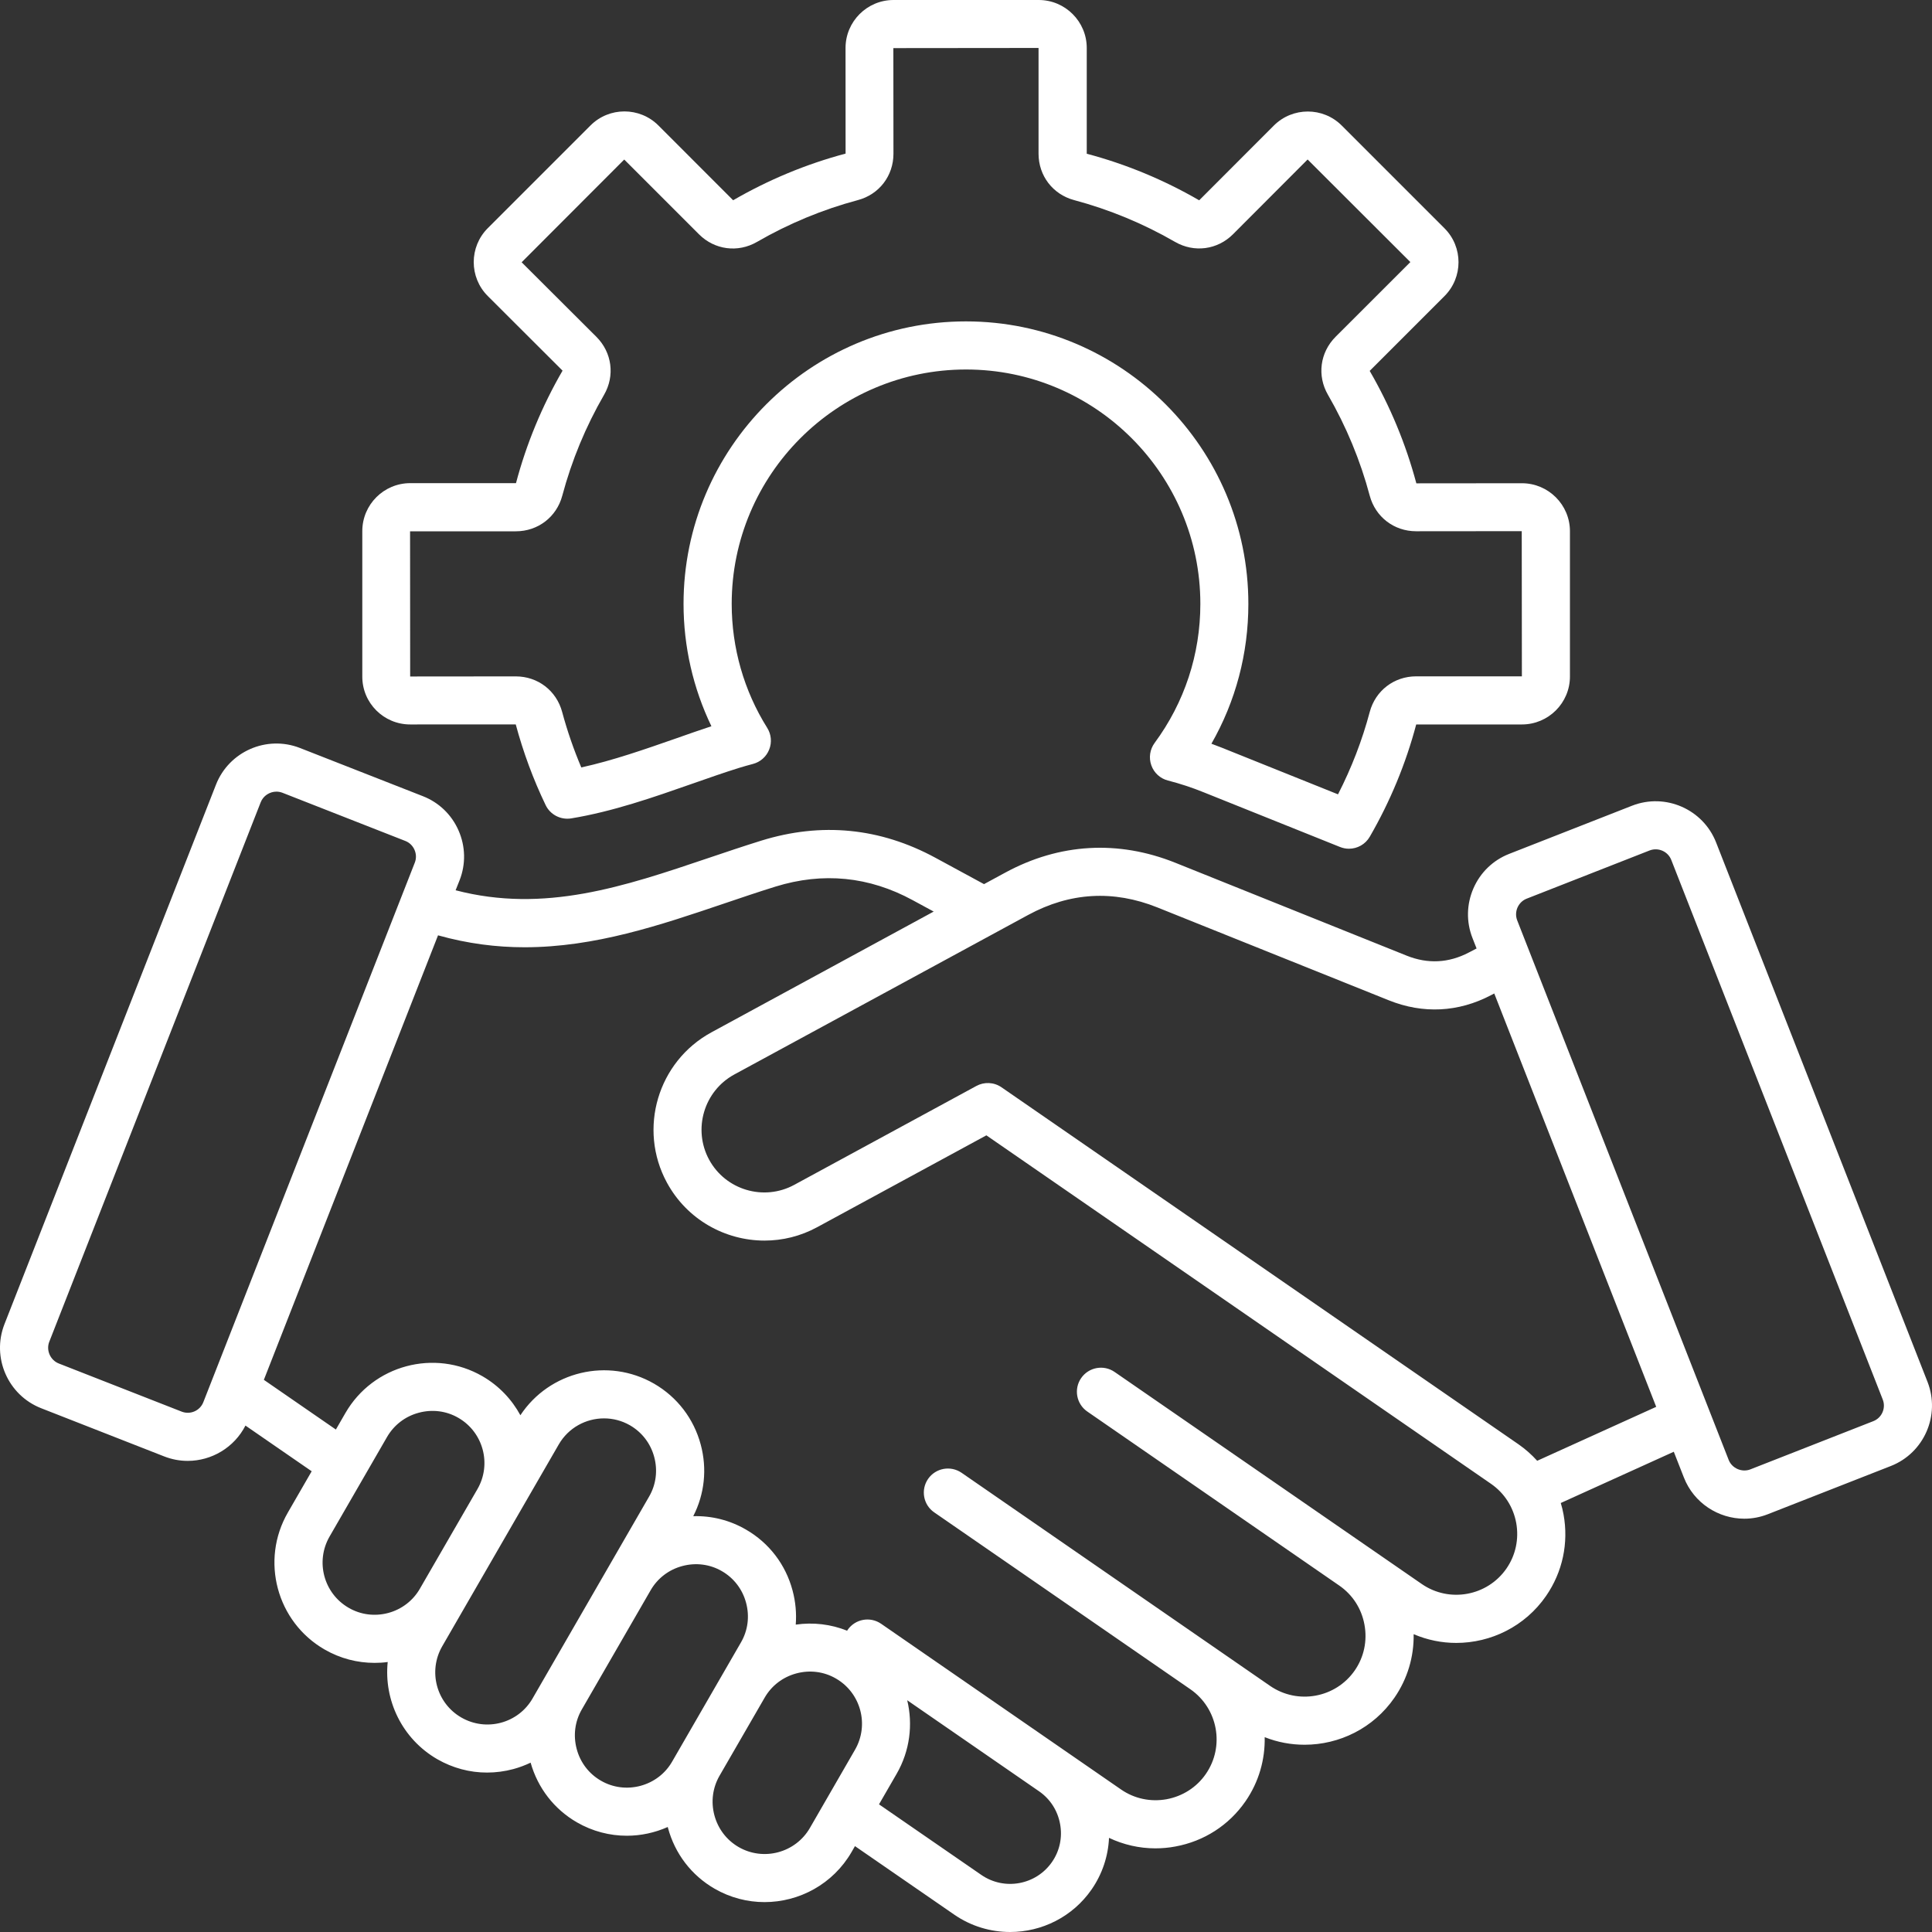 <svg width="40" height="40" viewBox="0 0 40 40" fill="none" xmlns="http://www.w3.org/2000/svg">
<rect x="0" y="0" width="40" height="40" fill="#333333" stroke="none"/>
<g clip-path="url(#clip0_905_1594)">
<path d="M39.908 28.612L35.53 17.442C35.26 16.753 34.48 16.412 33.791 16.681L31.245 17.679C30.913 17.809 30.65 18.062 30.506 18.392C30.363 18.721 30.355 19.085 30.485 19.418L30.571 19.637L30.41 19.721C29.993 19.939 29.561 19.961 29.124 19.786L24.335 17.863C23.151 17.388 21.933 17.458 20.812 18.067L20.373 18.305L19.37 17.761C18.223 17.138 17.008 17.018 15.76 17.405C15.391 17.52 15.02 17.645 14.662 17.766C12.922 18.354 11.272 18.912 9.433 18.432L9.516 18.223C9.646 17.89 9.638 17.525 9.495 17.197C9.351 16.867 9.088 16.614 8.755 16.484L6.21 15.486C5.521 15.217 4.741 15.557 4.471 16.247L0.092 27.416C-0.177 28.105 0.163 28.886 0.853 29.156L3.398 30.153C3.558 30.216 3.723 30.246 3.886 30.246C4.38 30.246 4.848 29.971 5.082 29.515L6.453 30.461L5.96 31.315C5.387 32.306 5.728 33.579 6.72 34.151C7.046 34.339 7.402 34.428 7.755 34.428C7.846 34.428 7.937 34.423 8.027 34.41C7.946 35.199 8.323 36 9.053 36.422C9.372 36.605 9.726 36.7 10.085 36.699C10.266 36.699 10.448 36.675 10.628 36.627C10.753 36.593 10.872 36.548 10.986 36.494C11.134 37.018 11.472 37.456 11.943 37.729C12.269 37.917 12.625 38.007 12.978 38.007C13.27 38.007 13.559 37.944 13.825 37.826C13.827 37.831 13.828 37.837 13.829 37.842C13.973 38.379 14.316 38.827 14.794 39.103C15.12 39.291 15.476 39.381 15.829 39.381C16.547 39.381 17.247 39.008 17.631 38.344L17.701 38.222L19.753 39.638C20.107 39.883 20.512 40 20.914 40C21.564 40 22.205 39.691 22.602 39.117C22.822 38.798 22.944 38.43 22.961 38.051C23.261 38.193 23.588 38.268 23.921 38.268C24.058 38.268 24.197 38.256 24.334 38.23C24.929 38.121 25.444 37.789 25.786 37.295C26.066 36.89 26.194 36.424 26.184 35.966C26.451 36.072 26.731 36.123 27.01 36.123C27.727 36.123 28.433 35.783 28.87 35.15C29.14 34.759 29.276 34.302 29.268 33.834C29.552 33.955 29.851 34.015 30.149 34.015C30.866 34.015 31.573 33.675 32.01 33.042C32.351 32.547 32.48 31.948 32.371 31.353C32.356 31.273 32.338 31.195 32.314 31.118L34.654 30.057L34.863 30.59C35.07 31.119 35.578 31.443 36.114 31.443C36.277 31.443 36.442 31.413 36.602 31.35L39.148 30.352C39.836 30.082 40.177 29.302 39.908 28.612ZM3.761 29.226L1.216 28.229C1.041 28.16 0.951 27.955 1.02 27.78L5.398 16.609C5.451 16.474 5.585 16.39 5.724 16.39C5.765 16.39 5.807 16.398 5.847 16.413L8.392 17.411C8.477 17.444 8.545 17.51 8.582 17.595C8.619 17.681 8.622 17.774 8.588 17.86L4.21 29.03C4.141 29.208 3.939 29.296 3.761 29.226ZM7.219 33.288C6.702 32.99 6.526 32.329 6.823 31.813L8.014 29.75C8.158 29.502 8.391 29.323 8.671 29.249C8.95 29.174 9.242 29.211 9.49 29.355C10.006 29.653 10.183 30.314 9.885 30.83L8.693 32.893C8.55 33.141 8.316 33.32 8.037 33.395C7.758 33.469 7.467 33.432 7.219 33.288ZM9.551 35.559C9.035 35.262 8.858 34.6 9.156 34.084L9.556 33.391L10.747 31.328L11.569 29.905C11.769 29.559 12.132 29.366 12.506 29.366C12.689 29.366 12.874 29.412 13.044 29.51C13.292 29.654 13.471 29.887 13.545 30.166C13.62 30.446 13.583 30.737 13.439 30.985L11.026 35.165C10.729 35.681 10.067 35.857 9.551 35.559ZM13.26 36.974C12.98 37.048 12.689 37.011 12.441 36.867C12.193 36.724 12.014 36.491 11.94 36.211C11.865 35.931 11.902 35.64 12.046 35.392L13.471 32.924C13.614 32.676 13.848 32.497 14.127 32.423C14.407 32.348 14.698 32.385 14.946 32.529C15.194 32.672 15.373 32.906 15.447 33.185C15.522 33.465 15.485 33.756 15.341 34.004L13.916 36.472C13.773 36.721 13.54 36.898 13.26 36.974ZM15.292 38.241C15.044 38.097 14.866 37.864 14.791 37.584C14.716 37.305 14.754 37.013 14.897 36.765L15.832 35.147C15.975 34.899 16.208 34.721 16.488 34.646C16.768 34.571 17.059 34.608 17.307 34.752C17.823 35.05 18 35.711 17.702 36.227L16.768 37.846C16.47 38.361 15.808 38.539 15.292 38.241ZM21.781 38.55C21.451 39.027 20.795 39.148 20.317 38.818L18.199 37.357L18.564 36.725C18.84 36.247 18.903 35.701 18.783 35.202L21.513 37.087C21.743 37.246 21.897 37.486 21.948 37.764C21.999 38.041 21.94 38.32 21.781 38.55ZM31.19 32.474C30.795 33.046 30.007 33.19 29.436 32.795L23.077 28.405C22.851 28.249 22.541 28.305 22.384 28.532C22.228 28.758 22.285 29.068 22.511 29.224L27.729 32.828C28.005 33.019 28.19 33.306 28.25 33.639C28.311 33.972 28.24 34.307 28.05 34.583C27.655 35.155 26.867 35.299 26.295 34.904L19.908 30.492C19.681 30.337 19.372 30.393 19.215 30.619C19.059 30.846 19.115 31.156 19.342 31.312L24.645 34.974C25.217 35.37 25.361 36.156 24.965 36.729C24.775 37.004 24.486 37.189 24.154 37.251C23.822 37.311 23.486 37.24 23.211 37.05L18.242 33.618C18.015 33.462 17.706 33.519 17.549 33.745C17.545 33.751 17.542 33.756 17.539 33.762C17.202 33.627 16.837 33.584 16.475 33.636C16.493 33.402 16.472 33.164 16.409 32.929C16.266 32.392 15.923 31.944 15.444 31.668C15.108 31.473 14.733 31.38 14.353 31.391C14.587 30.934 14.643 30.412 14.508 29.909C14.364 29.372 14.021 28.925 13.543 28.648C12.588 28.097 11.374 28.392 10.774 29.301C10.597 28.975 10.332 28.692 9.988 28.493C8.996 27.921 7.725 28.262 7.152 29.254L6.954 29.597L5.463 28.568L9.069 19.365C9.686 19.538 10.281 19.612 10.86 19.612C12.316 19.612 13.664 19.156 14.982 18.71C15.335 18.59 15.699 18.467 16.056 18.356C17.038 18.052 17.993 18.146 18.896 18.637L19.331 18.873L14.73 21.373C13.618 21.977 13.204 23.373 13.808 24.485C14.223 25.25 15.013 25.685 15.829 25.685C16.198 25.685 16.573 25.596 16.92 25.407L20.422 23.506L30.87 30.721C31.146 30.912 31.331 31.2 31.392 31.532C31.451 31.863 31.38 32.199 31.19 32.474ZM31.826 30.244C31.711 30.117 31.58 30 31.435 29.9L20.735 22.511C20.575 22.401 20.373 22.397 20.214 22.484L16.444 24.531C15.814 24.873 15.023 24.639 14.681 24.009C14.34 23.379 14.574 22.588 15.203 22.246L21.287 18.943C22.151 18.474 23.052 18.422 23.964 18.788L28.753 20.71C29.462 20.995 30.195 20.959 30.872 20.603L30.937 20.569L34.29 29.127L31.826 30.244ZM38.784 29.424L36.239 30.422C36.064 30.49 35.858 30.4 35.79 30.225L31.412 19.055C31.379 18.969 31.381 18.876 31.418 18.79C31.456 18.705 31.523 18.639 31.608 18.606L34.153 17.608C34.331 17.539 34.533 17.627 34.602 17.804L38.98 28.975C39.05 29.153 38.962 29.355 38.784 29.424ZM8.492 14.999L10.678 14.998C10.832 15.571 11.039 16.133 11.296 16.667C11.391 16.867 11.608 16.979 11.826 16.944C12.687 16.802 13.522 16.51 14.33 16.227C14.669 16.108 14.989 15.996 15.293 15.901C15.391 15.871 15.491 15.842 15.588 15.817C15.742 15.777 15.867 15.666 15.925 15.519C15.984 15.372 15.969 15.205 15.885 15.071C15.403 14.302 15.149 13.414 15.149 12.502C15.149 9.827 17.325 7.65 20.001 7.65C22.676 7.65 24.852 9.826 24.852 12.502C24.852 13.547 24.524 14.543 23.905 15.382C23.807 15.515 23.781 15.688 23.837 15.845C23.892 16.001 24.022 16.12 24.182 16.16C24.43 16.224 24.679 16.305 24.922 16.404L27.744 17.536C27.804 17.56 27.867 17.572 27.929 17.572C28.102 17.572 28.269 17.481 28.36 17.323C28.782 16.593 29.106 15.811 29.321 14.999H31.51C32.058 14.999 32.504 14.554 32.504 14.006V10.999C32.504 10.451 32.058 10.005 31.51 10.005L29.324 10.007C29.106 9.192 28.781 8.408 28.358 7.679L29.906 6.131C30.294 5.743 30.294 5.113 29.906 4.726L27.779 2.599C27.392 2.212 26.762 2.212 26.374 2.599L24.828 4.147C24.097 3.724 23.313 3.398 22.5 3.183V0.993C22.5 0.446 22.054 0 21.506 0H18.499C17.951 0 17.506 0.446 17.506 0.993L17.507 3.18C16.692 3.397 15.908 3.723 15.179 4.146L13.631 2.597C13.243 2.21 12.613 2.21 12.226 2.597L10.099 4.724C9.711 5.112 9.711 5.742 10.099 6.129L11.647 7.674C11.223 8.405 10.898 9.19 10.683 10.003H8.494C7.946 10.003 7.501 10.448 7.501 10.996V14.004C7.498 14.554 7.944 14.999 8.492 14.999ZM10.681 11C11.137 11 11.523 10.704 11.641 10.264C11.836 9.533 12.127 8.83 12.506 8.175C12.735 7.78 12.671 7.298 12.349 6.975L10.8 5.43L12.924 3.303L14.472 4.851C14.795 5.174 15.277 5.237 15.672 5.009C16.328 4.63 17.03 4.338 17.761 4.143C18.202 4.026 18.498 3.64 18.498 3.183L18.496 0.996L21.502 0.993V3.182C21.502 3.639 21.798 4.025 22.239 4.143C22.969 4.338 23.672 4.629 24.328 5.008C24.723 5.236 25.205 5.173 25.528 4.85L27.073 3.302L29.2 5.426L27.651 6.974C27.329 7.297 27.265 7.779 27.494 8.174C27.873 8.83 28.164 9.532 28.359 10.263C28.477 10.703 28.863 10.999 29.319 10.999L31.506 10.997L31.509 14.003H29.319C28.863 14.003 28.477 14.299 28.359 14.74C28.202 15.33 27.981 15.901 27.702 16.446L25.291 15.478C25.221 15.45 25.151 15.423 25.081 15.398C25.583 14.52 25.846 13.531 25.846 12.502C25.846 9.278 23.223 6.654 19.999 6.654C16.775 6.654 14.152 9.278 14.152 12.502C14.152 13.384 14.35 14.249 14.729 15.036C14.492 15.114 14.251 15.198 14 15.287C13.355 15.512 12.691 15.745 12.035 15.889C11.877 15.516 11.744 15.131 11.639 14.741C11.521 14.3 11.136 14.004 10.679 14.004L8.492 14.006L8.49 11H10.681Z" fill="white"/>
</g>
<defs>
<clipPath id="clip0_905_1594">
<rect width="40" height="40" fill="white"/>
</clipPath>
</defs>
</svg>
